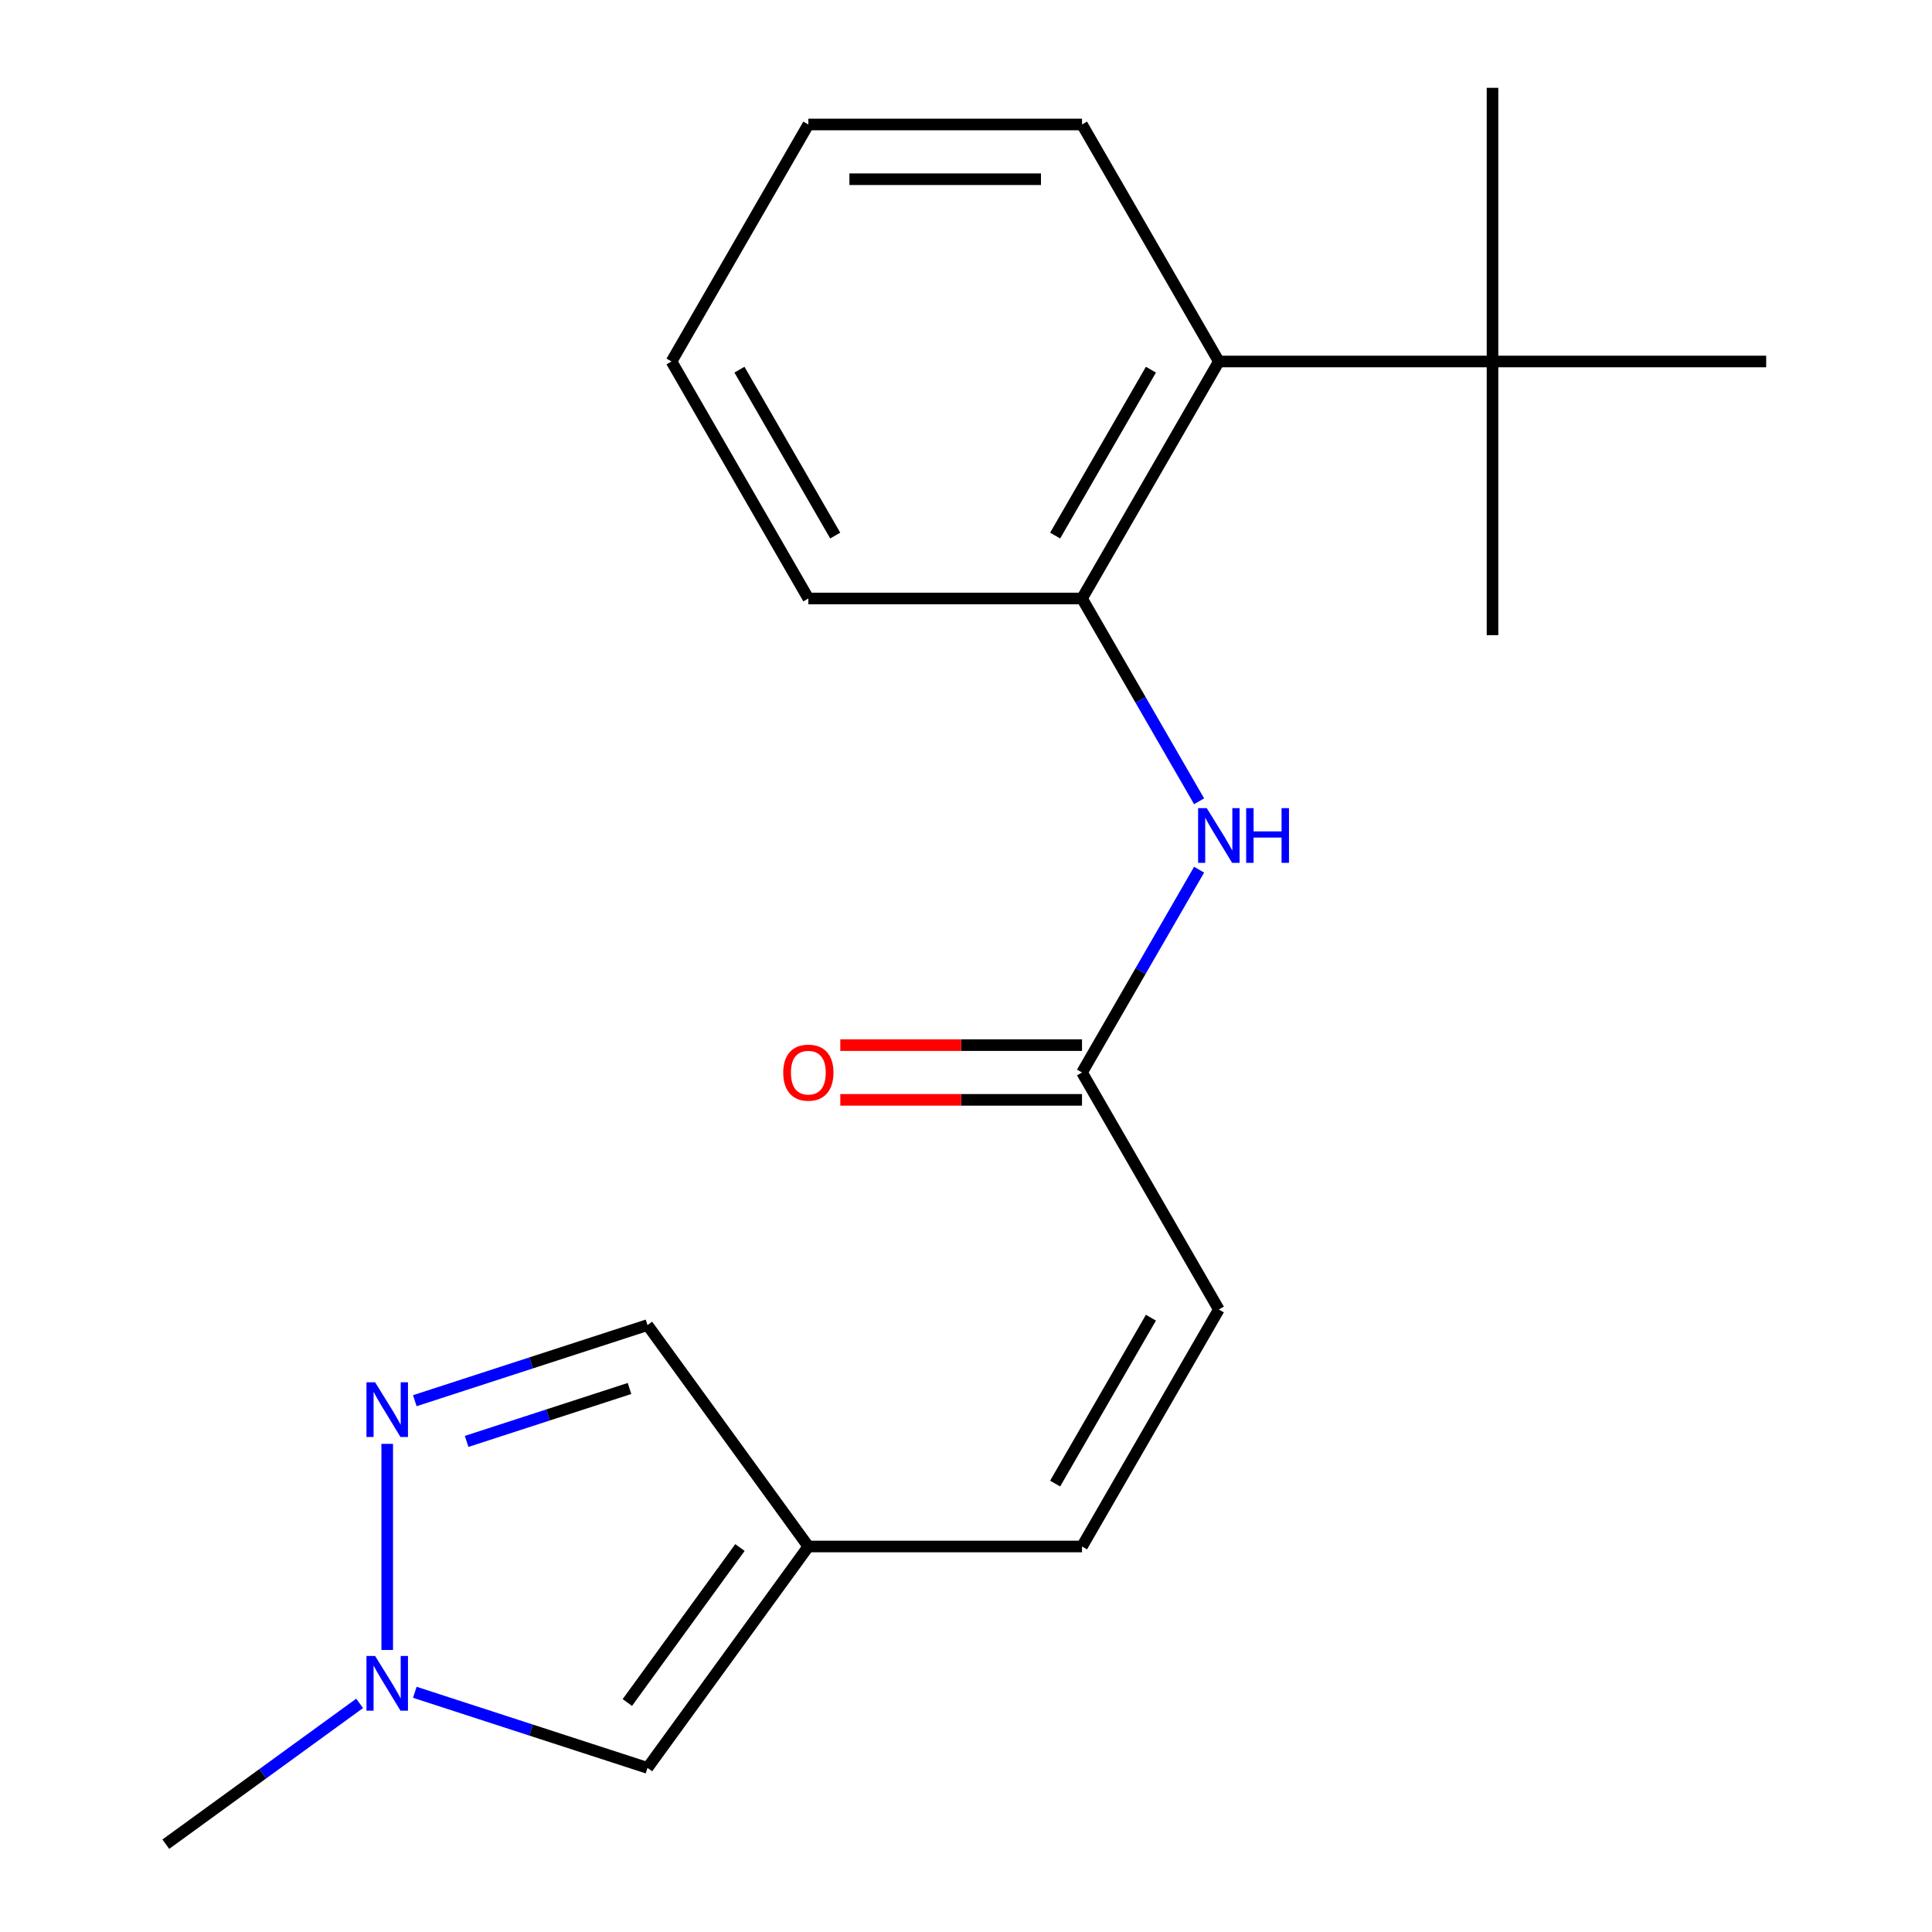 <?xml version='1.0' encoding='iso-8859-1'?>
<svg version='1.1' baseProfile='full'
              xmlns='http://www.w3.org/2000/svg'
                      xmlns:rdkit='http://www.rdkit.org/xml'
                      xmlns:xlink='http://www.w3.org/1999/xlink'
                  xml:space='preserve'
width='1000px' height='1000px' viewBox='0 0 1000 1000'>
<!-- END OF HEADER -->
<rect style='opacity:1.0;fill:#FFFFFF;stroke:none' width='1000' height='1000' x='0' y='0'> </rect>
<path class='bond-0' d='M 200.425,747.338 L 200.425,854.028' style='fill:none;fill-rule:evenodd;stroke:#0000FF;stroke-width:6px;stroke-linecap:butt;stroke-linejoin:miter;stroke-opacity:1' />
<path class='bond-8' d='M 214.706,724.997 L 274.923,705.431' style='fill:none;fill-rule:evenodd;stroke:#0000FF;stroke-width:6px;stroke-linecap:butt;stroke-linejoin:miter;stroke-opacity:1' />
<path class='bond-8' d='M 274.923,705.431 L 335.141,685.865' style='fill:none;fill-rule:evenodd;stroke:#000000;stroke-width:6px;stroke-linecap:butt;stroke-linejoin:miter;stroke-opacity:1' />
<path class='bond-8' d='M 241.526,746.07 L 283.678,732.374' style='fill:none;fill-rule:evenodd;stroke:#0000FF;stroke-width:6px;stroke-linecap:butt;stroke-linejoin:miter;stroke-opacity:1' />
<path class='bond-8' d='M 283.678,732.374 L 325.83,718.678' style='fill:none;fill-rule:evenodd;stroke:#000000;stroke-width:6px;stroke-linecap:butt;stroke-linejoin:miter;stroke-opacity:1' />
<path class='bond-4' d='M 214.706,875.927 L 274.923,895.492' style='fill:none;fill-rule:evenodd;stroke:#0000FF;stroke-width:6px;stroke-linecap:butt;stroke-linejoin:miter;stroke-opacity:1' />
<path class='bond-4' d='M 274.923,895.492 L 335.141,915.058' style='fill:none;fill-rule:evenodd;stroke:#000000;stroke-width:6px;stroke-linecap:butt;stroke-linejoin:miter;stroke-opacity:1' />
<path class='bond-12' d='M 186.144,881.662 L 135.986,918.104' style='fill:none;fill-rule:evenodd;stroke:#0000FF;stroke-width:6px;stroke-linecap:butt;stroke-linejoin:miter;stroke-opacity:1' />
<path class='bond-12' d='M 135.986,918.104 L 85.828,954.545' style='fill:none;fill-rule:evenodd;stroke:#000000;stroke-width:6px;stroke-linecap:butt;stroke-linejoin:miter;stroke-opacity:1' />
<path class='bond-1' d='M 418.4,800.462 L 335.141,685.865' style='fill:none;fill-rule:evenodd;stroke:#000000;stroke-width:6px;stroke-linecap:butt;stroke-linejoin:miter;stroke-opacity:1' />
<path class='bond-7' d='M 418.4,800.462 L 560.049,800.462' style='fill:none;fill-rule:evenodd;stroke:#000000;stroke-width:6px;stroke-linecap:butt;stroke-linejoin:miter;stroke-opacity:1' />
<path class='bond-20' d='M 418.4,800.462 L 335.141,915.058' style='fill:none;fill-rule:evenodd;stroke:#000000;stroke-width:6px;stroke-linecap:butt;stroke-linejoin:miter;stroke-opacity:1' />
<path class='bond-20' d='M 382.992,800.999 L 324.711,881.217' style='fill:none;fill-rule:evenodd;stroke:#000000;stroke-width:6px;stroke-linecap:butt;stroke-linejoin:miter;stroke-opacity:1' />
<path class='bond-2' d='M 560.049,309.775 L 590.352,362.26' style='fill:none;fill-rule:evenodd;stroke:#000000;stroke-width:6px;stroke-linecap:butt;stroke-linejoin:miter;stroke-opacity:1' />
<path class='bond-2' d='M 590.352,362.26 L 620.654,414.746' style='fill:none;fill-rule:evenodd;stroke:#0000FF;stroke-width:6px;stroke-linecap:butt;stroke-linejoin:miter;stroke-opacity:1' />
<path class='bond-6' d='M 560.049,309.775 L 630.874,187.104' style='fill:none;fill-rule:evenodd;stroke:#000000;stroke-width:6px;stroke-linecap:butt;stroke-linejoin:miter;stroke-opacity:1' />
<path class='bond-6' d='M 546.139,277.21 L 595.716,191.339' style='fill:none;fill-rule:evenodd;stroke:#000000;stroke-width:6px;stroke-linecap:butt;stroke-linejoin:miter;stroke-opacity:1' />
<path class='bond-13' d='M 560.049,309.775 L 418.4,309.775' style='fill:none;fill-rule:evenodd;stroke:#000000;stroke-width:6px;stroke-linecap:butt;stroke-linejoin:miter;stroke-opacity:1' />
<path class='bond-3' d='M 620.654,450.148 L 590.352,502.633' style='fill:none;fill-rule:evenodd;stroke:#0000FF;stroke-width:6px;stroke-linecap:butt;stroke-linejoin:miter;stroke-opacity:1' />
<path class='bond-3' d='M 590.352,502.633 L 560.049,555.118' style='fill:none;fill-rule:evenodd;stroke:#000000;stroke-width:6px;stroke-linecap:butt;stroke-linejoin:miter;stroke-opacity:1' />
<path class='bond-5' d='M 560.049,555.118 L 630.874,677.79' style='fill:none;fill-rule:evenodd;stroke:#000000;stroke-width:6px;stroke-linecap:butt;stroke-linejoin:miter;stroke-opacity:1' />
<path class='bond-11' d='M 560.049,540.954 L 497.495,540.954' style='fill:none;fill-rule:evenodd;stroke:#000000;stroke-width:6px;stroke-linecap:butt;stroke-linejoin:miter;stroke-opacity:1' />
<path class='bond-11' d='M 497.495,540.954 L 434.941,540.954' style='fill:none;fill-rule:evenodd;stroke:#FF0000;stroke-width:6px;stroke-linecap:butt;stroke-linejoin:miter;stroke-opacity:1' />
<path class='bond-11' d='M 560.049,569.283 L 497.495,569.283' style='fill:none;fill-rule:evenodd;stroke:#000000;stroke-width:6px;stroke-linecap:butt;stroke-linejoin:miter;stroke-opacity:1' />
<path class='bond-11' d='M 497.495,569.283 L 434.941,569.283' style='fill:none;fill-rule:evenodd;stroke:#FF0000;stroke-width:6px;stroke-linecap:butt;stroke-linejoin:miter;stroke-opacity:1' />
<path class='bond-10' d='M 630.874,187.104 L 772.523,187.104' style='fill:none;fill-rule:evenodd;stroke:#000000;stroke-width:6px;stroke-linecap:butt;stroke-linejoin:miter;stroke-opacity:1' />
<path class='bond-14' d='M 630.874,187.104 L 560.049,64.432' style='fill:none;fill-rule:evenodd;stroke:#000000;stroke-width:6px;stroke-linecap:butt;stroke-linejoin:miter;stroke-opacity:1' />
<path class='bond-9' d='M 560.049,800.462 L 630.874,677.79' style='fill:none;fill-rule:evenodd;stroke:#000000;stroke-width:6px;stroke-linecap:butt;stroke-linejoin:miter;stroke-opacity:1' />
<path class='bond-9' d='M 546.139,767.896 L 595.716,682.026' style='fill:none;fill-rule:evenodd;stroke:#000000;stroke-width:6px;stroke-linecap:butt;stroke-linejoin:miter;stroke-opacity:1' />
<path class='bond-15' d='M 772.523,187.104 L 772.523,328.753' style='fill:none;fill-rule:evenodd;stroke:#000000;stroke-width:6px;stroke-linecap:butt;stroke-linejoin:miter;stroke-opacity:1' />
<path class='bond-16' d='M 772.523,187.104 L 772.523,45.455' style='fill:none;fill-rule:evenodd;stroke:#000000;stroke-width:6px;stroke-linecap:butt;stroke-linejoin:miter;stroke-opacity:1' />
<path class='bond-17' d='M 772.523,187.104 L 914.172,187.104' style='fill:none;fill-rule:evenodd;stroke:#000000;stroke-width:6px;stroke-linecap:butt;stroke-linejoin:miter;stroke-opacity:1' />
<path class='bond-18' d='M 418.4,309.775 L 347.576,187.104' style='fill:none;fill-rule:evenodd;stroke:#000000;stroke-width:6px;stroke-linecap:butt;stroke-linejoin:miter;stroke-opacity:1' />
<path class='bond-18' d='M 432.311,277.21 L 382.734,191.339' style='fill:none;fill-rule:evenodd;stroke:#000000;stroke-width:6px;stroke-linecap:butt;stroke-linejoin:miter;stroke-opacity:1' />
<path class='bond-21' d='M 560.049,64.432 L 418.4,64.432' style='fill:none;fill-rule:evenodd;stroke:#000000;stroke-width:6px;stroke-linecap:butt;stroke-linejoin:miter;stroke-opacity:1' />
<path class='bond-21' d='M 538.802,92.762 L 439.648,92.762' style='fill:none;fill-rule:evenodd;stroke:#000000;stroke-width:6px;stroke-linecap:butt;stroke-linejoin:miter;stroke-opacity:1' />
<path class='bond-19' d='M 347.576,187.104 L 418.4,64.432' style='fill:none;fill-rule:evenodd;stroke:#000000;stroke-width:6px;stroke-linecap:butt;stroke-linejoin:miter;stroke-opacity:1' />
<path  class='atom-0' d='M 194.165 715.477
L 203.445 730.477
Q 204.365 731.957, 205.845 734.637
Q 207.325 737.317, 207.405 737.477
L 207.405 715.477
L 211.165 715.477
L 211.165 743.797
L 207.285 743.797
L 197.325 727.397
Q 196.165 725.477, 194.925 723.277
Q 193.725 721.077, 193.365 720.397
L 193.365 743.797
L 189.685 743.797
L 189.685 715.477
L 194.165 715.477
' fill='#0000FF'/>
<path  class='atom-1' d='M 194.165 857.126
L 203.445 872.126
Q 204.365 873.606, 205.845 876.286
Q 207.325 878.966, 207.405 879.126
L 207.405 857.126
L 211.165 857.126
L 211.165 885.446
L 207.285 885.446
L 197.325 869.046
Q 196.165 867.126, 194.925 864.926
Q 193.725 862.726, 193.365 862.046
L 193.365 885.446
L 189.685 885.446
L 189.685 857.126
L 194.165 857.126
' fill='#0000FF'/>
<path  class='atom-4' d='M 624.614 418.287
L 633.894 433.287
Q 634.814 434.767, 636.294 437.447
Q 637.774 440.127, 637.854 440.287
L 637.854 418.287
L 641.614 418.287
L 641.614 446.607
L 637.734 446.607
L 627.774 430.207
Q 626.614 428.287, 625.374 426.087
Q 624.174 423.887, 623.814 423.207
L 623.814 446.607
L 620.134 446.607
L 620.134 418.287
L 624.614 418.287
' fill='#0000FF'/>
<path  class='atom-4' d='M 645.014 418.287
L 648.854 418.287
L 648.854 430.327
L 663.334 430.327
L 663.334 418.287
L 667.174 418.287
L 667.174 446.607
L 663.334 446.607
L 663.334 433.527
L 648.854 433.527
L 648.854 446.607
L 645.014 446.607
L 645.014 418.287
' fill='#0000FF'/>
<path  class='atom-12' d='M 405.4 555.198
Q 405.4 548.398, 408.76 544.598
Q 412.12 540.798, 418.4 540.798
Q 424.68 540.798, 428.04 544.598
Q 431.4 548.398, 431.4 555.198
Q 431.4 562.078, 428 565.998
Q 424.6 569.878, 418.4 569.878
Q 412.16 569.878, 408.76 565.998
Q 405.4 562.118, 405.4 555.198
M 418.4 566.678
Q 422.72 566.678, 425.04 563.798
Q 427.4 560.878, 427.4 555.198
Q 427.4 549.638, 425.04 546.838
Q 422.72 543.998, 418.4 543.998
Q 414.08 543.998, 411.72 546.798
Q 409.4 549.598, 409.4 555.198
Q 409.4 560.918, 411.72 563.798
Q 414.08 566.678, 418.4 566.678
' fill='#FF0000'/>
</svg>
